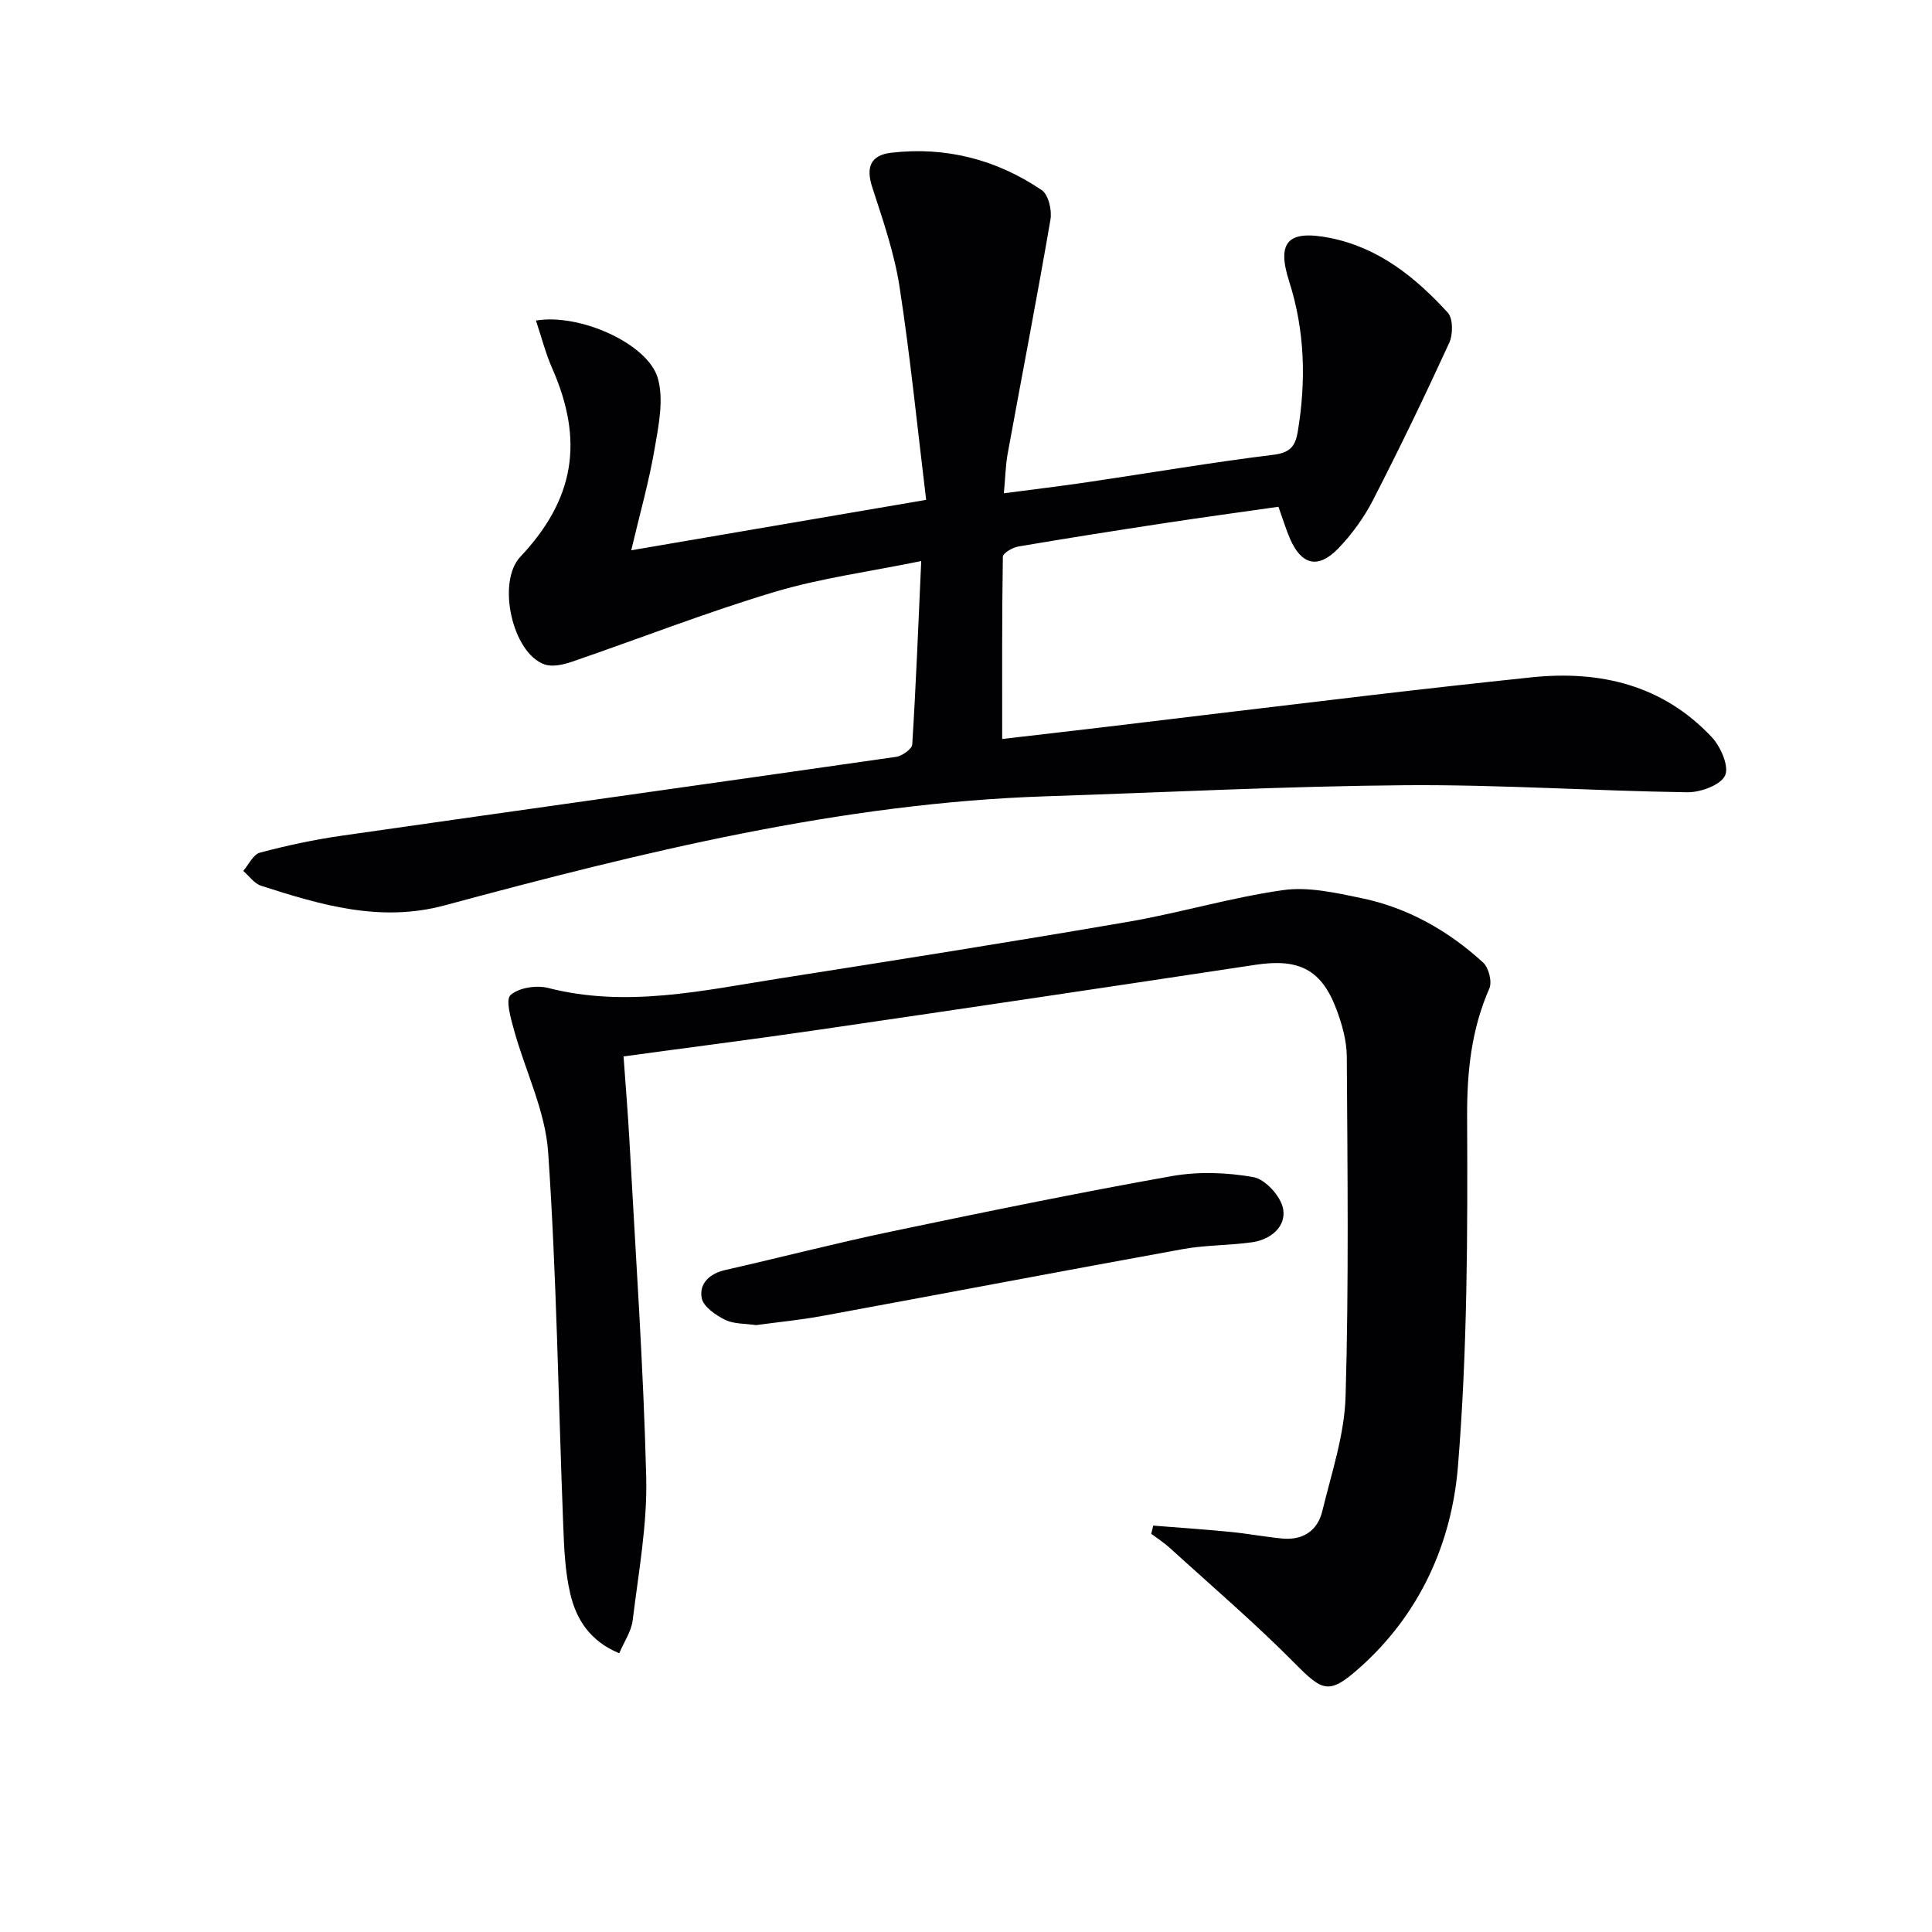 <svg enable-background="new 0 0 400 400" viewBox="0 0 400 400" xmlns="http://www.w3.org/2000/svg"><g fill="#010104"><path d="m110.96 66.36c9.18-1.52 23.17 4.84 25.22 11.9 1.3 4.47.18 9.84-.65 14.67-1.17 6.82-3.07 13.5-4.84 21 20.34-3.48 40.01-6.84 61.06-10.44-1.82-14.94-3.27-29.59-5.51-44.12-1.08-6.99-3.45-13.83-5.65-20.6-1.36-4.19-.33-6.65 3.95-7.15 11.31-1.31 21.78 1.41 31.14 7.74 1.39.94 2.14 4.15 1.81 6.08-2.78 16.19-5.91 32.31-8.86 48.47-.44 2.42-.48 4.92-.79 8.22 6.18-.82 11.86-1.49 17.51-2.33 12.81-1.89 25.58-4.08 38.43-5.66 3.48-.43 4.45-1.97 4.92-4.83 1.73-10.5 1.47-20.85-1.8-31.07-2.62-8.19-.22-10.68 8.4-8.99 10.15 2 17.74 8.16 24.44 15.47 1.12 1.22 1.1 4.52.31 6.26-5.03 10.96-10.27 21.83-15.78 32.55-1.87 3.64-4.38 7.11-7.23 10.05-4.13 4.27-7.58 3.4-9.93-1.98-.86-1.97-1.48-4.06-2.42-6.68-7.76 1.11-15.58 2.17-23.39 3.36-10.17 1.55-20.33 3.14-30.47 4.87-1.2.2-3.19 1.37-3.2 2.12-.2 12.42-.14 24.85-.14 37.73 6.69-.78 14.07-1.62 21.45-2.5 18.31-2.19 36.61-4.42 54.92-6.57 11.05-1.3 22.11-2.53 33.17-3.69 14.29-1.5 27.22 1.59 37.35 12.35 1.86 1.97 3.66 6.1 2.78 7.97-.93 1.99-5.08 3.5-7.8 3.47-19.46-.28-38.92-1.61-58.38-1.46-24.78.2-49.55 1.48-74.32 2.29-42.67 1.4-83.75 11.59-124.66 22.6-13.26 3.57-25.61-.1-37.96-4.08-1.41-.46-2.46-2.02-3.68-3.07 1.14-1.31 2.07-3.41 3.46-3.78 5.57-1.48 11.23-2.69 16.94-3.51 38.25-5.48 76.52-10.82 114.77-16.32 1.26-.18 3.28-1.62 3.34-2.57.77-12.25 1.25-24.51 1.86-37.97-10.61 2.18-20.79 3.52-30.49 6.43-14.12 4.23-27.88 9.64-41.84 14.42-1.77.61-4.03 1.12-5.66.55-6.73-2.38-9.9-17.09-5.02-22.27 11.22-11.91 13.22-23.94 6.64-38.96-1.37-3.08-2.2-6.38-3.4-9.97z"/><path d="m238.76 315.86c5.31.42 10.63.78 15.93 1.3 3.62.35 7.22 1.04 10.84 1.38 4.23.39 7.26-1.64 8.23-5.65 1.91-7.88 4.6-15.82 4.83-23.8.68-23.43.39-46.89.25-70.34-.02-3.24-.96-6.61-2.11-9.69-3.1-8.34-7.8-10.66-16.72-9.32-30.01 4.54-60.04 9.01-90.08 13.4-13.44 1.97-26.92 3.68-40.83 5.58.42 5.99.92 11.91 1.24 17.83 1.25 23.07 2.87 46.14 3.45 69.23.25 9.87-1.6 19.81-2.8 29.69-.28 2.31-1.79 4.46-2.78 6.82-6.09-2.51-8.9-7.05-10.14-12.31-1.08-4.59-1.28-9.44-1.46-14.19-1.01-25.75-1.36-51.54-3.12-77.23-.58-8.54-4.73-16.82-7.06-25.27-.67-2.43-1.81-6.32-.72-7.28 1.72-1.53 5.36-2.08 7.79-1.46 16.19 4.14 31.98.53 47.82-1.96 24.1-3.78 48.2-7.6 72.25-11.74 10.75-1.85 21.29-5.04 32.08-6.56 5.23-.74 10.88.55 16.19 1.65 9.63 1.99 18.01 6.75 25.23 13.35 1.16 1.06 1.89 3.98 1.28 5.37-3.75 8.56-4.64 17.27-4.6 26.64.12 24.12.06 48.32-1.9 72.33-1.3 15.88-7.89 30.57-20.34 41.65-6.33 5.63-7.62 4.97-13.42-.89-8.27-8.36-17.24-16.03-25.95-23.96-1.17-1.06-2.52-1.92-3.79-2.87.14-.57.27-1.14.41-1.7z"/><path d="m156.53 274.35c-2.25-.34-4.59-.2-6.41-1.1-1.95-.97-4.5-2.72-4.84-4.5-.56-2.95 1.58-5.06 4.84-5.8 11.46-2.6 22.84-5.55 34.33-7.96 19.3-4.04 38.62-8.01 58.03-11.47 5.53-.99 11.52-.8 17.06.2 2.46.45 5.67 4.01 6.12 6.58.65 3.68-2.58 6.35-6.44 6.9-4.74.67-9.6.56-14.3 1.41-24.91 4.52-49.77 9.26-74.67 13.84-4.55.84-9.18 1.28-13.72 1.9z"/></g></svg>